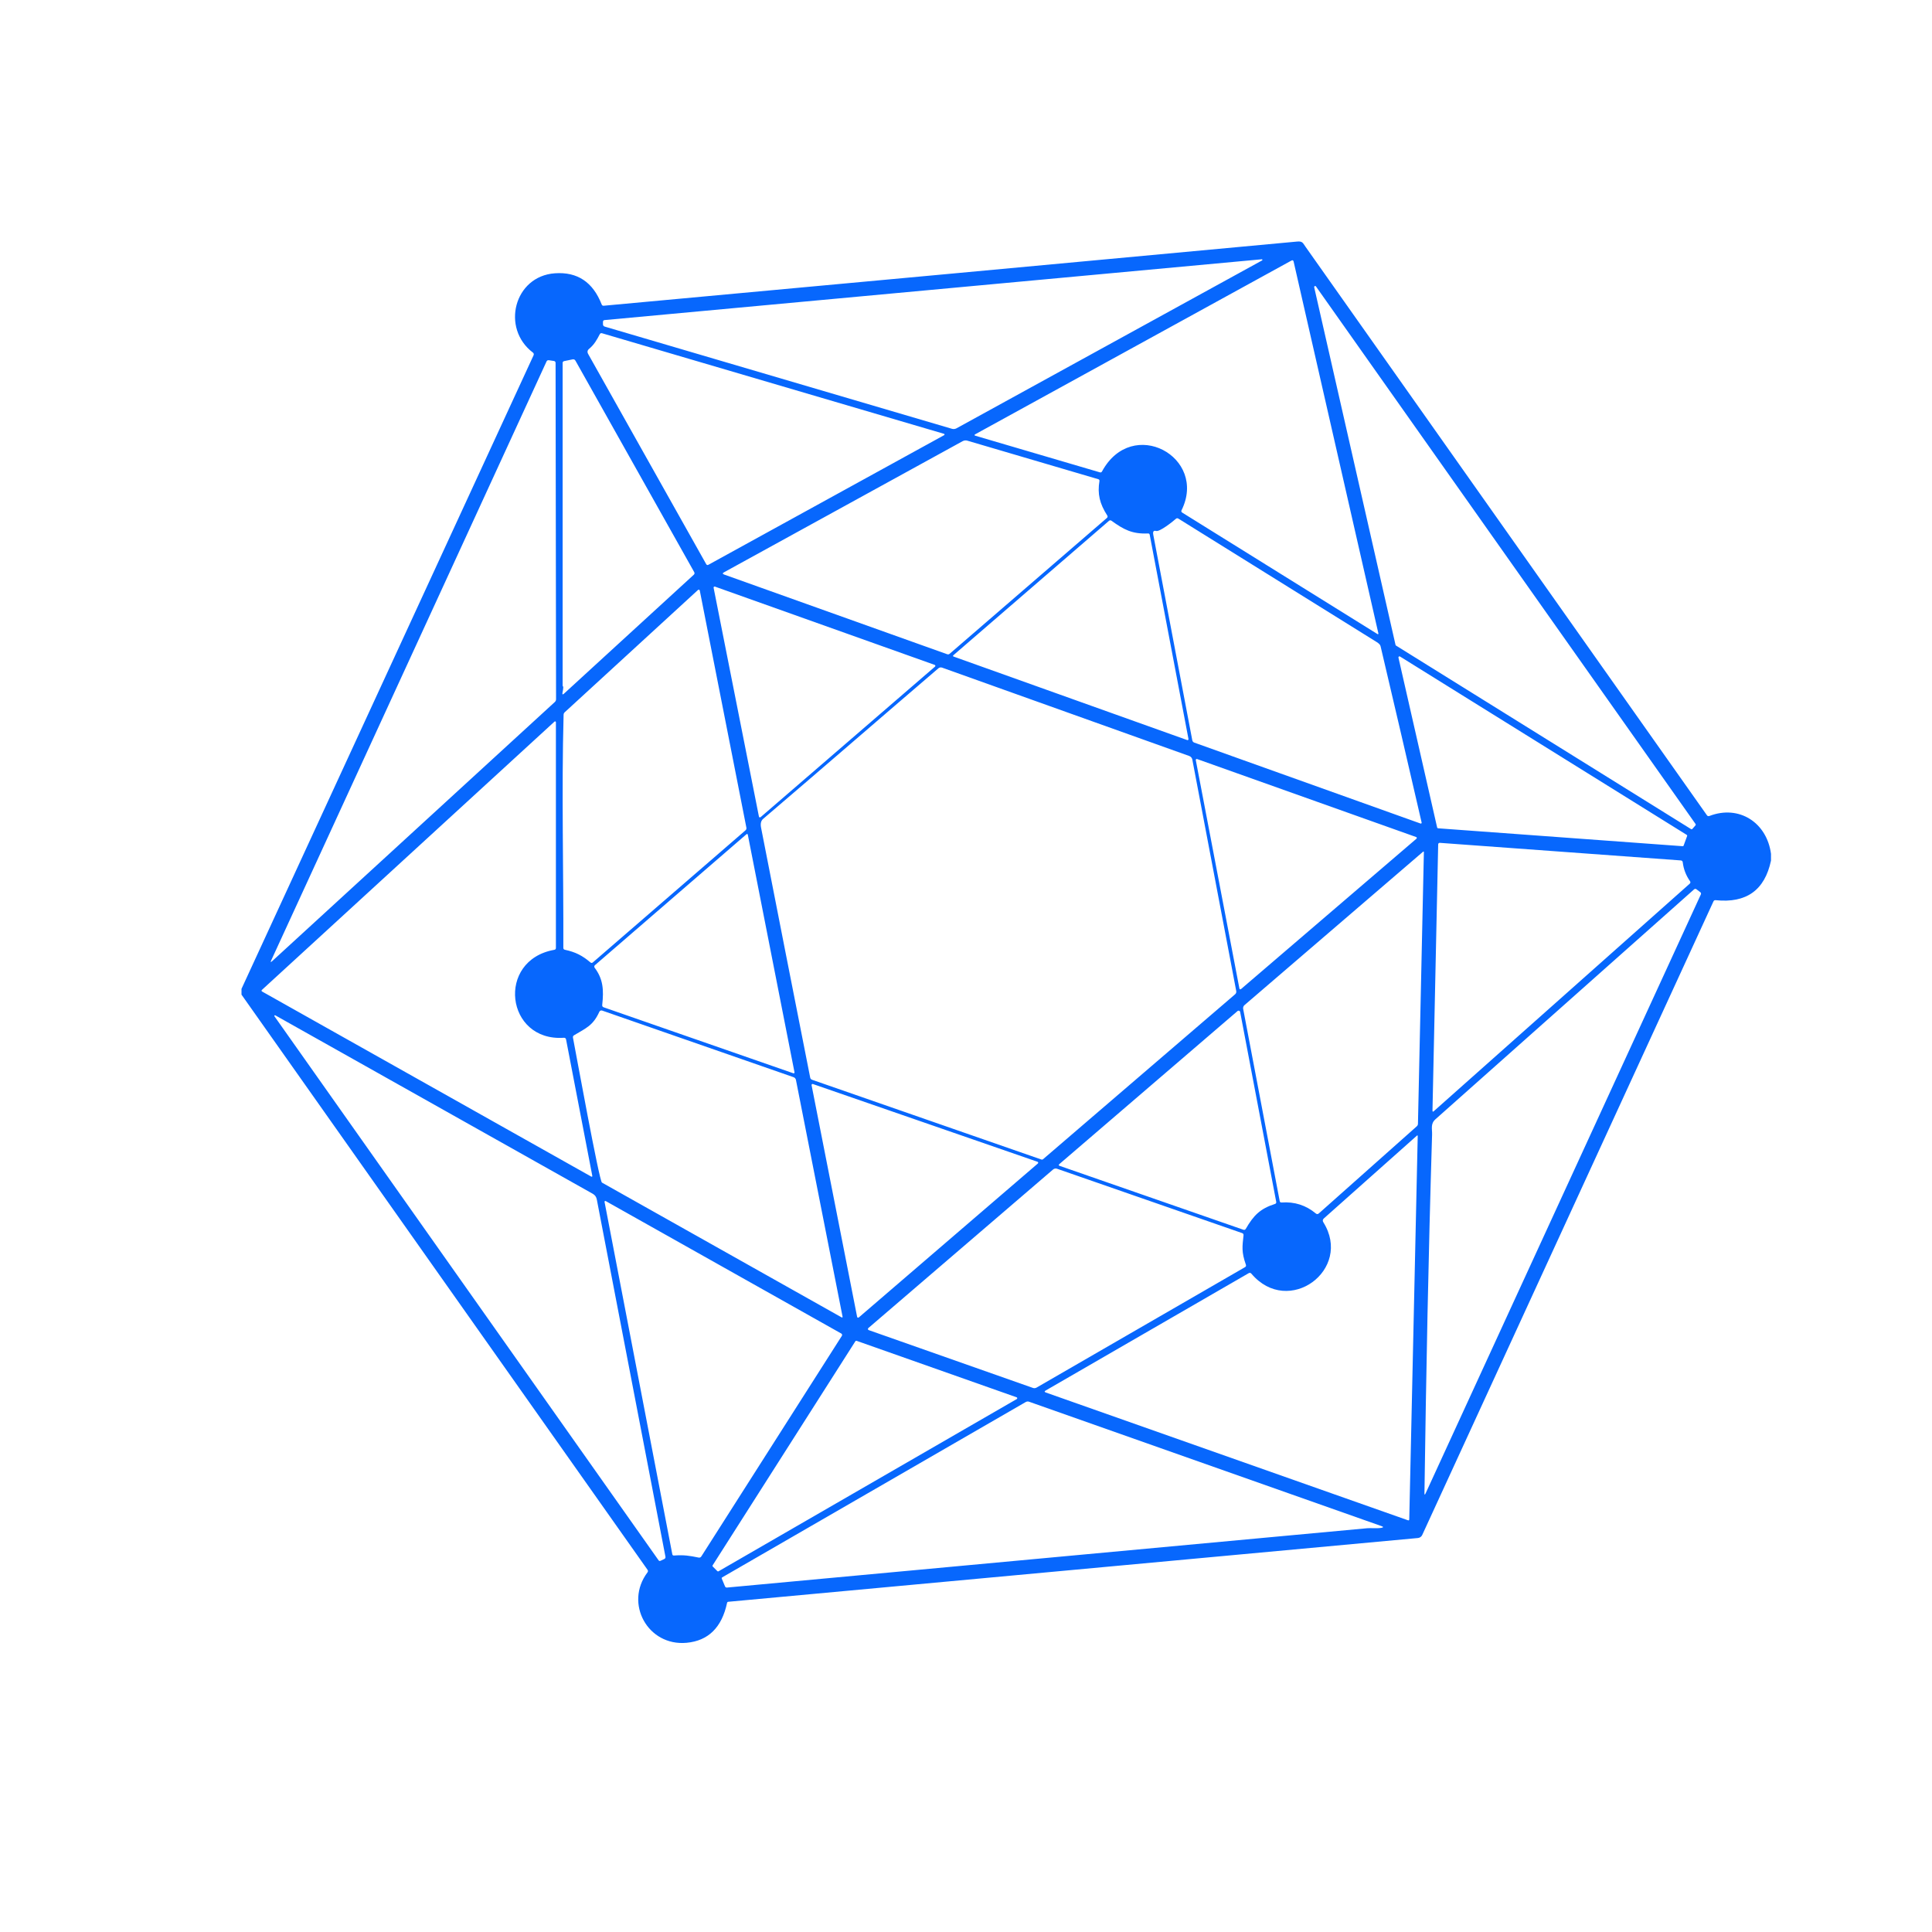 <svg width="102" height="102" viewBox="0 0 102 102" fill="none" xmlns="http://www.w3.org/2000/svg">
<g id="Hyperledger-icon">
<path id="Vector" d="M93.5 45.079V45.434C93.171 46.997 92.197 47.694 90.578 47.525C90.523 47.519 90.484 47.541 90.461 47.591L75.088 81.036C75.068 81.081 75.036 81.12 74.995 81.149C74.955 81.178 74.908 81.195 74.858 81.2L38.451 84.566C38.416 84.569 38.394 84.588 38.386 84.623C38.109 85.921 37.397 86.624 36.251 86.731C34.201 86.922 32.953 84.649 34.182 83.017C34.218 82.97 34.218 82.921 34.183 82.872L12.75 52.512V52.206L28.171 18.755C28.182 18.731 28.184 18.704 28.178 18.679C28.172 18.654 28.157 18.631 28.137 18.616C26.443 17.337 27.14 14.58 29.296 14.428C30.482 14.344 31.305 14.893 31.766 16.075C31.785 16.124 31.821 16.146 31.875 16.141C44.077 15.018 56.28 13.889 68.482 12.753C68.766 12.727 68.781 12.823 68.923 13.025C75.989 23.03 83.053 33.036 90.117 43.041C90.15 43.087 90.193 43.1 90.246 43.08C91.811 42.476 93.281 43.423 93.5 45.079ZM66.614 13.689L31.923 16.898C31.863 16.903 31.834 16.936 31.834 16.996V17.116C31.834 17.182 31.866 17.225 31.93 17.244L50.253 22.637C50.294 22.65 50.338 22.654 50.381 22.649C50.423 22.645 50.465 22.632 50.502 22.611L66.632 13.749C66.639 13.745 66.644 13.74 66.647 13.733C66.65 13.726 66.651 13.718 66.649 13.711C66.647 13.704 66.642 13.698 66.636 13.694C66.629 13.689 66.622 13.688 66.614 13.689ZM58.181 24.89C59.777 21.947 63.769 24.128 62.381 26.937C62.355 26.989 62.367 27.031 62.416 27.063L72.729 33.479C72.734 33.481 72.74 33.483 72.745 33.483C72.751 33.482 72.756 33.48 72.761 33.477C72.766 33.474 72.769 33.469 72.771 33.464C72.774 33.459 72.774 33.453 72.773 33.447L68.297 13.81C68.28 13.741 68.241 13.723 68.179 13.758L51.472 22.936C51.466 22.939 51.461 22.944 51.457 22.95C51.454 22.956 51.452 22.963 51.453 22.97C51.454 22.977 51.456 22.984 51.461 22.989C51.465 22.994 51.472 22.998 51.478 23L58.066 24.937C58.118 24.952 58.156 24.936 58.181 24.89ZM73.678 34.051C73.682 34.065 73.69 34.076 73.702 34.083L89.281 43.774C89.291 43.781 89.304 43.783 89.316 43.782C89.328 43.78 89.339 43.774 89.347 43.765L89.516 43.571C89.524 43.562 89.528 43.551 89.529 43.539C89.529 43.527 89.526 43.516 89.519 43.506L69.475 15.121C69.468 15.111 69.458 15.104 69.447 15.101C69.435 15.098 69.423 15.099 69.412 15.104C69.401 15.109 69.392 15.117 69.387 15.127C69.382 15.138 69.38 15.15 69.382 15.162L73.678 34.051ZM31.105 18.414C31.01 18.492 30.993 18.584 31.053 18.69C33.123 22.384 35.2 26.081 37.284 29.784C37.312 29.833 37.351 29.844 37.401 29.817L49.848 22.973C49.854 22.97 49.859 22.964 49.863 22.958C49.866 22.951 49.868 22.944 49.867 22.936C49.866 22.929 49.863 22.922 49.858 22.916C49.853 22.91 49.847 22.906 49.84 22.904L31.788 17.595C31.731 17.578 31.689 17.596 31.663 17.649C31.505 17.952 31.368 18.196 31.105 18.414ZM29.725 36.239C29.763 36.269 29.698 36.56 29.695 36.579C29.681 36.669 29.708 36.683 29.775 36.622L36.625 30.346C36.672 30.305 36.68 30.256 36.648 30.2L30.383 19.045C30.348 18.983 30.295 18.959 30.225 18.974L29.785 19.065C29.731 19.077 29.704 19.11 29.704 19.166V36.196C29.704 36.214 29.711 36.228 29.725 36.239ZM29.357 36.911L29.332 19.165C29.332 19.102 29.301 19.066 29.239 19.057L28.979 19.018C28.92 19.009 28.878 19.032 28.853 19.086L14.318 50.704C14.274 50.802 14.291 50.815 14.37 50.742L29.286 37.068C29.334 37.026 29.357 36.974 29.357 36.911ZM58.456 27.213C58.058 26.595 57.932 26.074 58.046 25.391C58.049 25.372 58.045 25.352 58.035 25.336C58.025 25.319 58.009 25.307 57.99 25.301L51.07 23.265C51.029 23.253 50.986 23.249 50.944 23.254C50.901 23.259 50.86 23.271 50.822 23.292L38.224 30.214C38.138 30.261 38.141 30.301 38.234 30.334L50.007 34.54C50.054 34.557 50.097 34.549 50.136 34.517L58.437 27.347C58.482 27.308 58.488 27.263 58.456 27.213ZM62.077 27.394C61.919 27.538 61.221 28.088 61.038 28.033C60.905 27.994 60.855 28.061 60.888 28.235L62.946 39.079C62.958 39.142 62.994 39.185 63.055 39.207L74.997 43.478C75.004 43.481 75.013 43.481 75.02 43.48C75.028 43.478 75.036 43.475 75.042 43.469C75.048 43.464 75.052 43.457 75.055 43.45C75.057 43.442 75.057 43.434 75.055 43.426C74.34 40.318 73.617 37.215 72.887 34.116C72.87 34.044 72.804 33.973 72.689 33.901C69.201 31.73 65.709 29.557 62.214 27.381C62.165 27.351 62.119 27.355 62.077 27.394ZM60.61 28.164C59.776 28.2 59.333 27.963 58.684 27.495C58.636 27.46 58.59 27.462 58.546 27.5L50.329 34.597C50.324 34.601 50.32 34.607 50.317 34.613C50.315 34.619 50.314 34.626 50.316 34.633C50.317 34.639 50.319 34.645 50.324 34.65C50.328 34.655 50.334 34.659 50.34 34.662L62.681 39.073C62.689 39.076 62.698 39.077 62.706 39.075C62.715 39.074 62.723 39.07 62.729 39.064C62.736 39.059 62.741 39.051 62.744 39.043C62.747 39.035 62.747 39.026 62.746 39.018L60.699 28.233C60.689 28.185 60.66 28.162 60.61 28.164ZM40.068 43.112C40.07 43.121 40.074 43.13 40.08 43.137C40.086 43.144 40.094 43.15 40.103 43.153C40.112 43.156 40.122 43.156 40.131 43.154C40.14 43.153 40.149 43.148 40.156 43.142L49.365 35.193C49.372 35.187 49.377 35.179 49.38 35.17C49.383 35.162 49.383 35.152 49.382 35.143C49.38 35.134 49.376 35.126 49.37 35.119C49.364 35.112 49.356 35.106 49.348 35.103L37.746 30.97C37.737 30.966 37.727 30.965 37.718 30.967C37.709 30.969 37.7 30.973 37.693 30.979C37.685 30.986 37.68 30.994 37.677 31.003C37.674 31.012 37.673 31.022 37.675 31.031L40.068 43.112ZM29.823 50.143C30.383 50.264 30.744 50.447 31.173 50.812C31.215 50.847 31.256 50.847 31.297 50.812L39.353 43.842C39.4 43.802 39.417 43.753 39.405 43.694L36.945 31.178C36.943 31.168 36.939 31.159 36.932 31.151C36.925 31.144 36.917 31.138 36.908 31.135C36.898 31.132 36.888 31.131 36.878 31.133C36.869 31.135 36.859 31.14 36.852 31.146L29.813 37.605C29.776 37.639 29.757 37.682 29.755 37.734C29.644 41.824 29.755 45.94 29.741 50.04C29.741 50.097 29.768 50.131 29.823 50.143ZM75.874 43.688C75.876 43.699 75.882 43.709 75.891 43.717C75.9 43.725 75.911 43.729 75.923 43.73L88.833 44.675C88.845 44.676 88.857 44.673 88.867 44.667C88.877 44.661 88.884 44.651 88.888 44.64L89.071 44.14C89.076 44.129 89.076 44.116 89.072 44.104C89.068 44.092 89.06 44.082 89.049 44.076L73.912 34.66C73.903 34.655 73.892 34.652 73.882 34.652C73.872 34.653 73.862 34.656 73.853 34.662C73.844 34.668 73.838 34.676 73.834 34.686C73.83 34.696 73.829 34.707 73.831 34.717L75.874 43.688ZM49.543 35.283C46.455 37.926 43.385 40.592 40.29 43.232C40.176 43.33 40.139 43.484 40.18 43.694C41.039 48.089 41.904 52.488 42.774 56.892C42.786 56.949 42.819 56.988 42.875 57.007L54.984 61.218C54.998 61.222 55.012 61.224 55.026 61.221C55.04 61.219 55.054 61.213 55.065 61.203L65.207 52.494C65.232 52.473 65.25 52.446 65.261 52.416C65.271 52.385 65.274 52.353 65.267 52.321L62.949 40.103C62.941 40.059 62.921 40.019 62.893 39.986C62.864 39.952 62.827 39.927 62.785 39.912L49.736 35.247C49.703 35.235 49.669 35.233 49.635 35.239C49.601 35.245 49.57 35.261 49.543 35.283ZM29.767 54.789C26.694 55.001 26.181 50.695 29.263 50.146C29.321 50.137 29.349 50.102 29.349 50.044V38.13C29.35 38.121 29.347 38.113 29.343 38.105C29.338 38.098 29.331 38.092 29.323 38.089C29.316 38.085 29.307 38.084 29.298 38.086C29.29 38.087 29.282 38.091 29.275 38.097L13.826 52.264C13.82 52.27 13.815 52.276 13.812 52.284C13.809 52.291 13.808 52.3 13.809 52.308C13.81 52.316 13.813 52.323 13.817 52.33C13.822 52.337 13.828 52.342 13.835 52.346L31.2 62.11C31.257 62.143 31.28 62.126 31.267 62.06L29.886 54.881C29.873 54.816 29.834 54.785 29.767 54.789ZM65.435 52.192C65.436 52.2 65.44 52.208 65.446 52.215C65.452 52.221 65.459 52.226 65.468 52.229C65.476 52.232 65.485 52.233 65.493 52.231C65.502 52.23 65.51 52.226 65.517 52.22L74.782 44.279C74.789 44.273 74.795 44.266 74.798 44.258C74.801 44.249 74.802 44.24 74.8 44.231C74.798 44.222 74.794 44.214 74.789 44.207C74.783 44.2 74.775 44.195 74.767 44.192L63.198 40.073C63.19 40.07 63.181 40.069 63.172 40.071C63.164 40.072 63.156 40.076 63.149 40.082C63.142 40.088 63.137 40.095 63.134 40.104C63.131 40.112 63.13 40.121 63.132 40.13L65.435 52.192ZM31.393 51.089C31.843 51.685 31.882 52.255 31.794 53.059C31.788 53.12 31.814 53.16 31.871 53.181L41.886 56.664C41.894 56.667 41.902 56.668 41.91 56.666C41.918 56.665 41.925 56.661 41.932 56.656C41.938 56.651 41.942 56.644 41.945 56.637C41.947 56.63 41.948 56.622 41.946 56.614L39.483 44.079C39.471 44.023 39.444 44.014 39.402 44.05L31.408 50.958C31.389 50.974 31.378 50.996 31.375 51.021C31.372 51.045 31.379 51.069 31.393 51.089ZM75.929 44.576L75.628 58.628C75.627 58.695 75.651 58.707 75.7 58.663L89.207 46.656C89.252 46.615 89.257 46.57 89.223 46.52C89.013 46.222 88.885 45.89 88.841 45.527C88.834 45.465 88.799 45.431 88.735 45.426L76.016 44.498C76.005 44.497 75.994 44.499 75.983 44.502C75.973 44.506 75.963 44.511 75.955 44.519C75.947 44.526 75.941 44.535 75.936 44.544C75.932 44.554 75.929 44.565 75.929 44.576ZM74.861 59.327L75.174 44.981C75.174 44.977 75.172 44.972 75.17 44.968C75.168 44.965 75.164 44.962 75.16 44.96C75.156 44.958 75.152 44.957 75.148 44.957C75.143 44.958 75.139 44.959 75.136 44.962L65.701 53.067C65.673 53.091 65.653 53.122 65.641 53.156C65.629 53.191 65.626 53.228 65.633 53.264L67.562 63.411C67.572 63.465 67.604 63.49 67.658 63.486C68.344 63.437 68.947 63.63 69.467 64.064C69.521 64.11 69.574 64.109 69.627 64.063L74.797 59.465C74.839 59.429 74.86 59.382 74.861 59.327ZM75.607 59.896C75.412 66.287 75.293 72.519 75.204 78.828C75.202 78.929 75.223 78.934 75.265 78.842L89.794 47.227C89.818 47.175 89.807 47.133 89.762 47.099L89.568 46.952C89.523 46.918 89.479 46.919 89.436 46.957C84.883 51 80.332 55.045 75.784 59.092C75.513 59.333 75.617 59.607 75.607 59.896ZM31.643 53.416C31.311 54.146 30.947 54.275 30.307 54.657C30.259 54.686 30.239 54.729 30.25 54.785C30.395 55.531 31.635 62.353 31.78 62.435C36.001 64.807 40.22 67.18 44.437 69.553C44.442 69.556 44.448 69.558 44.454 69.558C44.461 69.558 44.467 69.555 44.472 69.552C44.477 69.548 44.481 69.543 44.483 69.537C44.485 69.531 44.485 69.524 44.484 69.518L42.022 57.015C42.015 56.981 42 56.951 41.978 56.925C41.956 56.9 41.927 56.881 41.896 56.87L31.788 53.352C31.76 53.343 31.73 53.344 31.703 53.356C31.677 53.367 31.655 53.389 31.643 53.416ZM65.771 64.877C66.184 64.167 66.528 63.812 67.311 63.563C67.366 63.545 67.388 63.508 67.378 63.451L65.474 53.426C65.472 53.412 65.465 53.398 65.456 53.387C65.446 53.376 65.434 53.367 65.42 53.362C65.406 53.357 65.391 53.356 65.376 53.359C65.362 53.361 65.348 53.368 65.337 53.378L55.917 61.468C55.91 61.474 55.905 61.48 55.903 61.488C55.9 61.496 55.899 61.504 55.9 61.512C55.902 61.52 55.905 61.528 55.911 61.534C55.916 61.54 55.923 61.545 55.931 61.547L65.643 64.924C65.699 64.943 65.741 64.927 65.771 64.877ZM14.49 53.655L34.769 82.375C34.796 82.413 34.83 82.422 34.871 82.402L35.062 82.314C35.121 82.286 35.144 82.242 35.131 82.18C33.924 75.901 32.718 69.623 31.512 63.344C31.466 63.104 31.345 63.053 31.151 62.945C25.608 59.832 20.07 56.719 14.535 53.605C14.528 53.601 14.52 53.599 14.512 53.6C14.504 53.601 14.497 53.605 14.492 53.611C14.486 53.617 14.483 53.625 14.483 53.633C14.482 53.641 14.485 53.649 14.49 53.655ZM54.794 61.427C54.801 61.421 54.806 61.413 54.809 61.404C54.812 61.395 54.813 61.386 54.812 61.377C54.81 61.367 54.806 61.359 54.799 61.352C54.793 61.344 54.785 61.339 54.776 61.336L42.916 57.231C42.907 57.228 42.898 57.227 42.889 57.229C42.88 57.231 42.871 57.235 42.865 57.241C42.858 57.247 42.852 57.255 42.849 57.264C42.846 57.272 42.845 57.282 42.847 57.291L45.252 69.525C45.254 69.534 45.258 69.542 45.264 69.549C45.27 69.556 45.278 69.561 45.287 69.564C45.295 69.567 45.305 69.568 45.314 69.566C45.323 69.564 45.331 69.56 45.339 69.555L54.794 61.427ZM69.866 64.53C71.434 67.028 68.023 69.556 66.067 67.244C66.026 67.196 65.978 67.187 65.922 67.219L55.208 73.411C55.133 73.455 55.136 73.491 55.219 73.519L74.33 80.262C74.377 80.279 74.401 80.262 74.402 80.213L74.849 59.969C74.848 59.964 74.847 59.96 74.844 59.956C74.842 59.952 74.838 59.949 74.835 59.947C74.831 59.945 74.826 59.945 74.822 59.946C74.818 59.946 74.814 59.948 74.811 59.951L69.895 64.325C69.828 64.385 69.818 64.453 69.866 64.53ZM65.777 66.772C65.534 66.085 65.591 65.806 65.652 65.219C65.659 65.16 65.634 65.121 65.578 65.101L55.803 61.703C55.769 61.691 55.731 61.689 55.695 61.696C55.659 61.703 55.626 61.719 55.598 61.743L45.843 70.116C45.835 70.123 45.829 70.132 45.825 70.143C45.822 70.153 45.821 70.164 45.823 70.175C45.825 70.186 45.829 70.195 45.836 70.204C45.843 70.212 45.852 70.218 45.862 70.222L54.527 73.273C54.597 73.299 54.665 73.293 54.729 73.256L65.73 66.9C65.78 66.871 65.796 66.828 65.777 66.772ZM35.584 82.124C36.103 82.085 36.39 82.131 36.883 82.232C36.944 82.244 36.992 82.224 37.026 82.172L44.446 70.526C44.452 70.516 44.456 70.505 44.458 70.493C44.46 70.482 44.46 70.47 44.457 70.458C44.454 70.447 44.449 70.436 44.441 70.426C44.434 70.417 44.425 70.409 44.414 70.403L31.979 63.41C31.971 63.406 31.963 63.404 31.955 63.405C31.947 63.406 31.939 63.408 31.933 63.413C31.927 63.417 31.922 63.424 31.919 63.431C31.916 63.438 31.915 63.446 31.917 63.454L35.494 82.055C35.504 82.105 35.533 82.129 35.584 82.124ZM37.874 82.949C37.882 82.957 37.892 82.962 37.903 82.963C37.913 82.965 37.924 82.962 37.934 82.957L53.682 73.862C53.69 73.857 53.697 73.85 53.701 73.841C53.706 73.832 53.708 73.823 53.706 73.813C53.706 73.803 53.702 73.794 53.696 73.787C53.69 73.779 53.681 73.773 53.672 73.77L45.222 70.788C45.211 70.784 45.199 70.784 45.188 70.787C45.177 70.791 45.168 70.799 45.162 70.808L37.623 82.642C37.617 82.651 37.614 82.663 37.615 82.674C37.616 82.686 37.621 82.697 37.63 82.705L37.874 82.949ZM38.123 83.28C38.113 83.286 38.106 83.295 38.102 83.306C38.099 83.317 38.1 83.328 38.104 83.339L38.276 83.75C38.296 83.798 38.331 83.819 38.382 83.815C49.649 82.772 60.916 81.728 72.182 80.683C72.36 80.665 72.693 80.705 72.931 80.662C73.046 80.64 73.049 80.61 72.937 80.571L54.333 74.005C54.303 73.994 54.272 73.99 54.24 73.993C54.209 73.996 54.179 74.005 54.152 74.021L38.123 83.28Z" fill="#0767FD"/>
</g>
</svg>
